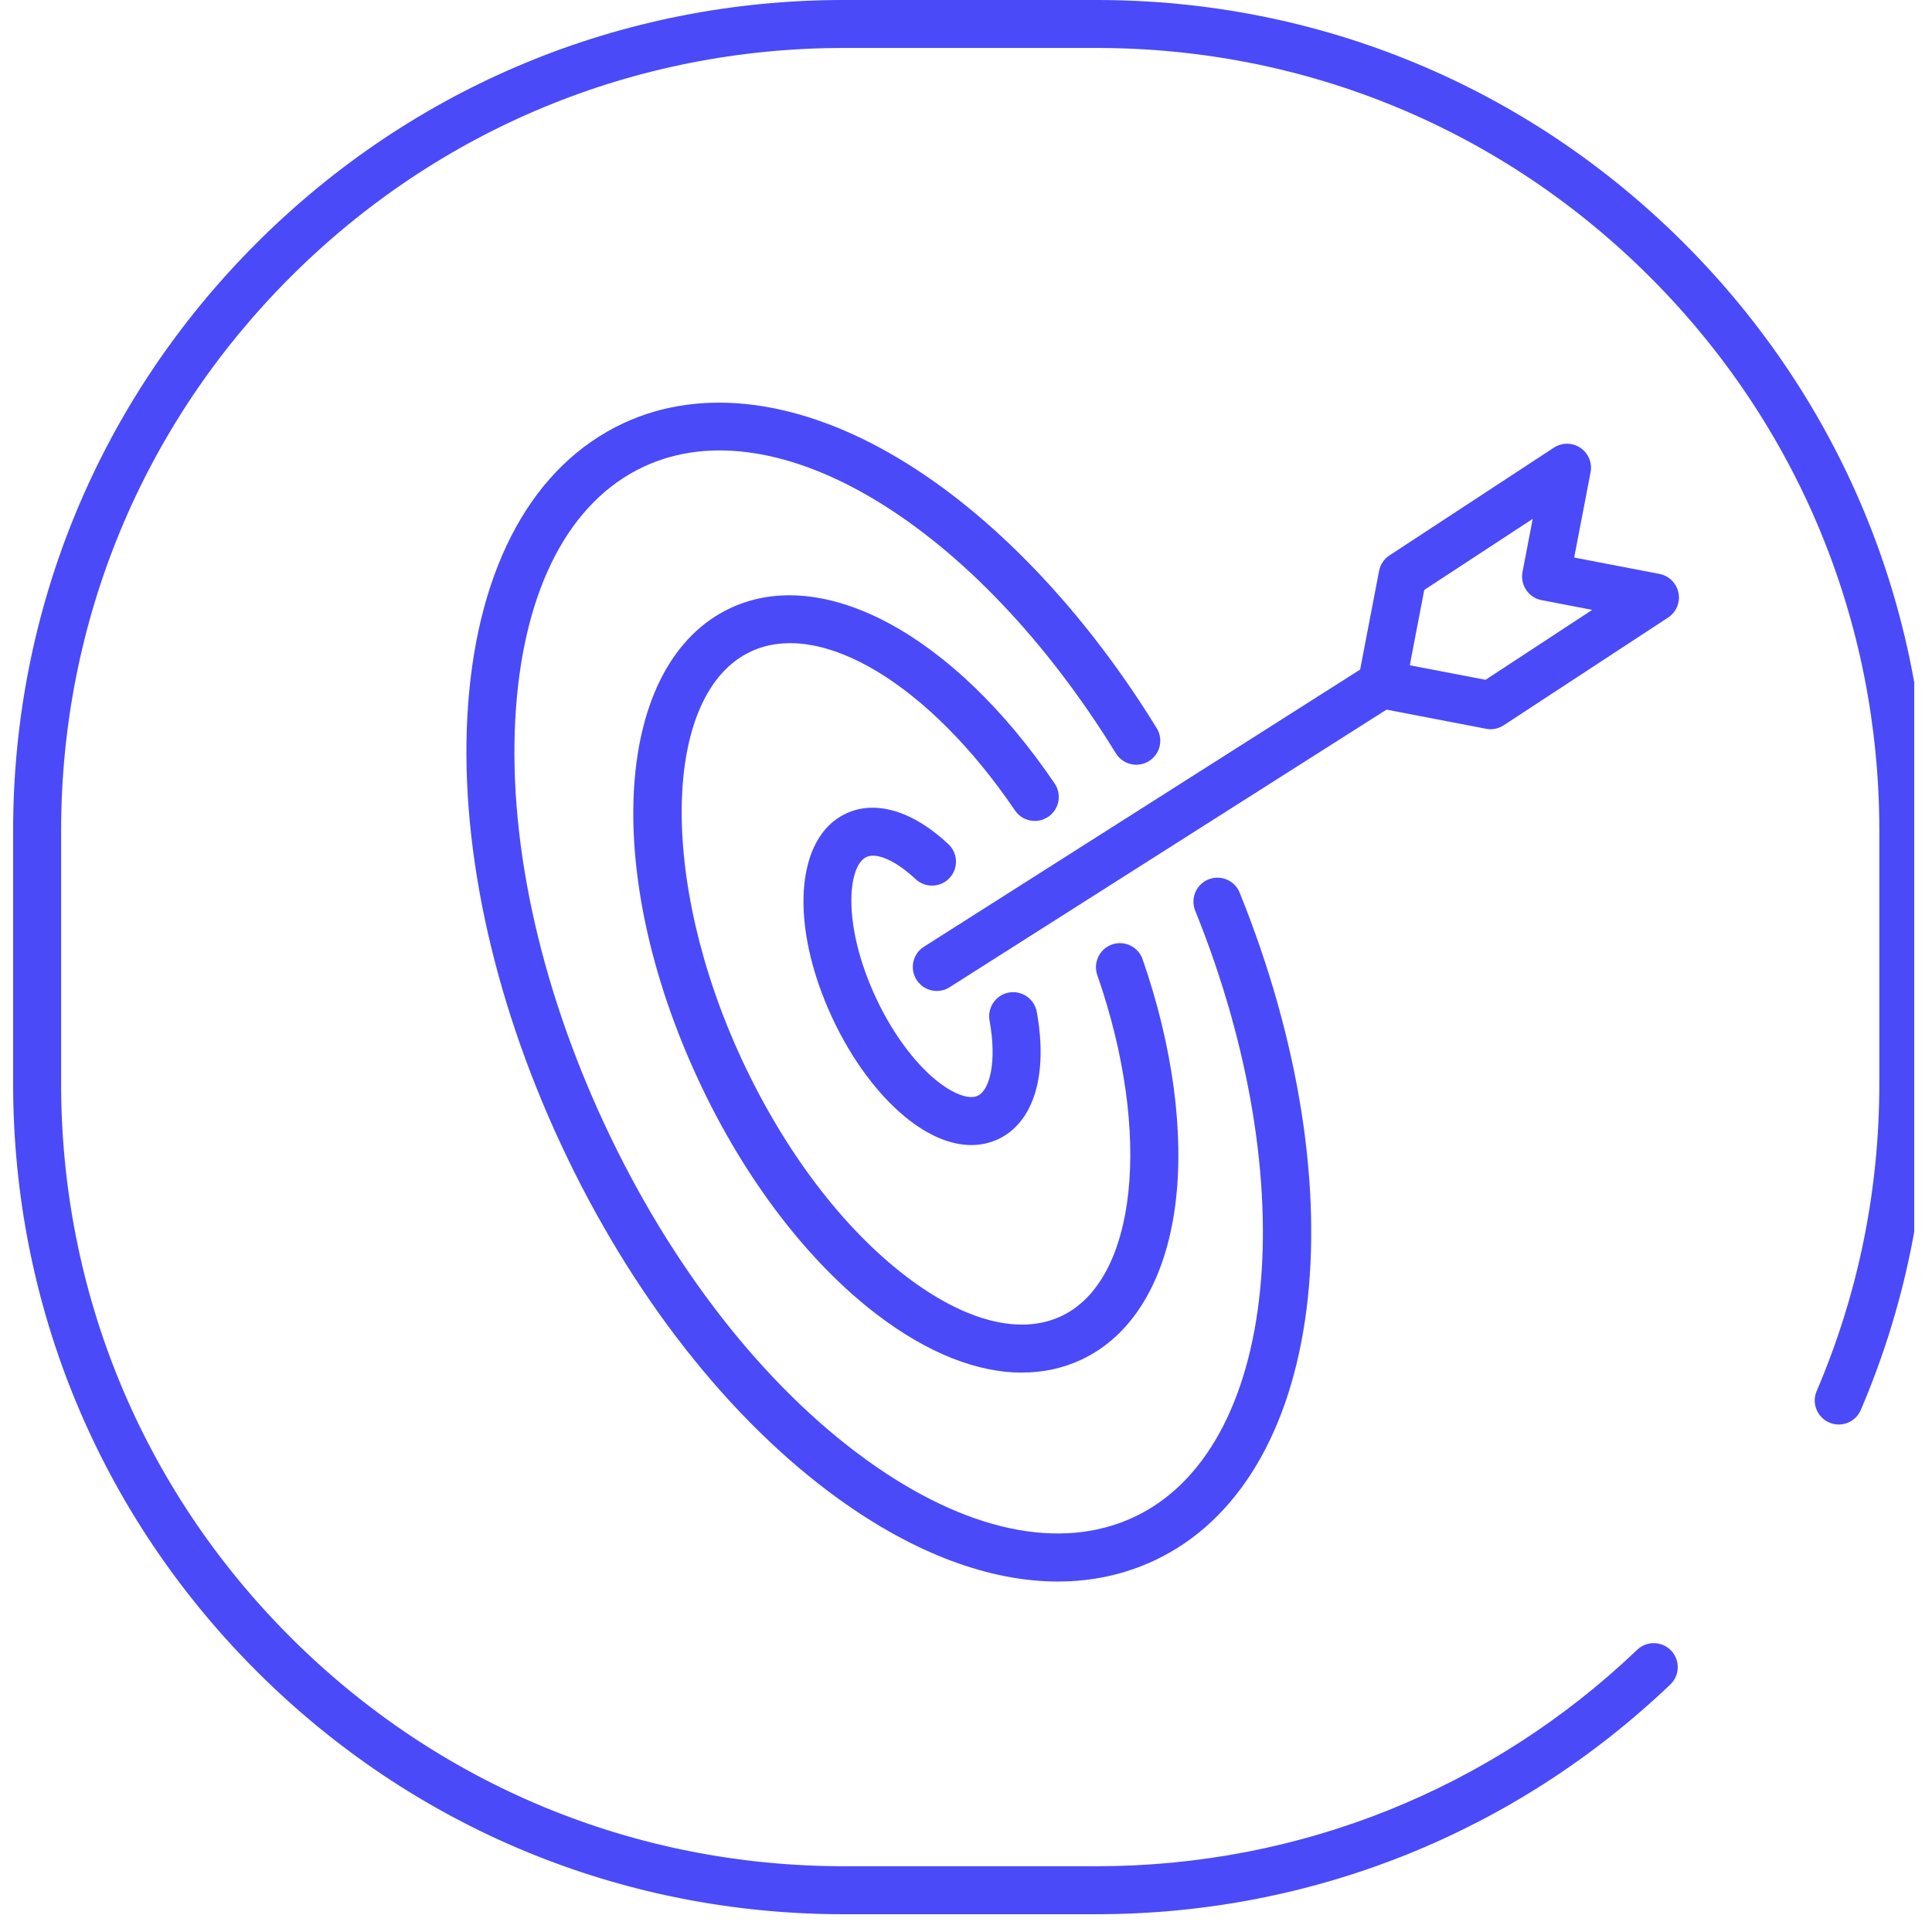 <svg width="69" height="69" viewBox="0 0 69 69" fill="none" xmlns="http://www.w3.org/2000/svg">
<g clip-path="url(#clip0_49_2876)">
<path d="M39.175 68.365H30.13C22.207 68.365 14.76 65.28 9.158 59.678C3.555 54.076 0.469 46.629 0.469 38.706V29.66C0.469 21.738 3.555 14.29 9.156 8.689C14.758 3.087 22.206 0 30.128 0H39.174C47.097 0 54.544 3.085 60.146 8.687C65.748 14.289 68.833 21.738 68.833 29.659V38.705C68.833 42.748 68.034 46.667 66.458 50.354C66.272 50.79 65.769 50.992 65.333 50.806C64.897 50.62 64.695 50.117 64.881 49.681C66.366 46.208 67.119 42.515 67.119 38.706V29.66C67.119 22.196 64.212 15.178 58.933 9.899C53.654 4.62 46.64 1.713 39.175 1.713H30.13C22.665 1.713 15.647 4.62 10.368 9.899C5.089 15.177 2.183 22.195 2.183 29.659V38.705C2.183 46.17 5.089 53.188 10.368 58.465C15.647 63.744 22.664 66.651 30.13 66.651H39.175C46.397 66.651 53.249 63.906 58.471 58.921C58.813 58.594 59.355 58.606 59.682 58.949C60.009 59.291 59.997 59.834 59.654 60.16C54.112 65.451 46.84 68.364 39.175 68.364V68.365Z" fill="#4A4AF9"/>
<path d="M34.69 40.895C33.951 40.895 33.142 40.556 32.335 39.896C31.336 39.077 30.411 37.823 29.729 36.363C28.183 33.047 28.393 29.904 30.218 29.053C31.271 28.561 32.603 28.96 33.871 30.148C34.216 30.471 34.235 31.013 33.911 31.358C33.588 31.703 33.046 31.721 32.701 31.398C32.003 30.745 31.313 30.434 30.944 30.607C30.271 30.92 30.071 33.036 31.284 35.638C31.85 36.852 32.629 37.921 33.422 38.571C34.028 39.066 34.602 39.283 34.919 39.134C35.336 38.939 35.615 37.953 35.341 36.445C35.257 35.98 35.566 35.533 36.031 35.448C36.498 35.364 36.943 35.674 37.028 36.139C37.436 38.392 36.919 40.092 35.643 40.687C35.343 40.826 35.024 40.895 34.69 40.895Z" fill="#4A4AF9"/>
<path d="M36.501 49.022C34.894 49.022 33.117 48.319 31.32 46.948C28.847 45.061 26.585 42.093 24.952 38.591C21.442 31.063 21.944 23.65 26.096 21.713C29.421 20.163 34.071 22.682 37.665 27.981C37.931 28.373 37.829 28.905 37.438 29.171C37.046 29.436 36.514 29.335 36.248 28.943C33.192 24.438 29.316 22.104 26.821 23.267C23.65 24.745 23.506 31.431 26.507 37.867C28.024 41.122 30.104 43.864 32.362 45.586C34.462 47.188 36.427 47.694 37.894 47.009C40.608 45.744 41.164 40.504 39.189 34.822C39.034 34.375 39.27 33.887 39.717 33.731C40.163 33.576 40.652 33.812 40.807 34.259C41.883 37.355 42.299 40.457 41.98 42.992C41.634 45.734 40.44 47.712 38.617 48.561C37.96 48.868 37.249 49.02 36.502 49.02L36.501 49.022Z" fill="#4A4AF9"/>
<path d="M37.782 56.483C35.342 56.483 32.661 55.486 29.957 53.538C26.056 50.726 22.534 46.232 20.04 40.882C17.545 35.534 16.367 29.947 16.719 25.151C17.086 20.176 19.057 16.611 22.268 15.113C25.061 13.811 28.547 14.255 32.083 16.365C35.44 18.367 38.718 21.792 41.311 26.006C41.56 26.408 41.434 26.936 41.031 27.184C40.628 27.433 40.101 27.307 39.852 26.904C34.838 18.755 27.748 14.448 22.993 16.666C20.369 17.89 18.747 20.948 18.429 25.277C18.097 29.786 19.221 35.071 21.593 40.159C23.965 45.247 27.291 49.505 30.959 52.149C34.481 54.687 37.865 55.41 40.49 54.186C45.656 51.778 46.621 42.262 42.686 32.523C42.508 32.085 42.72 31.585 43.159 31.408C43.597 31.231 44.097 31.442 44.274 31.882C48.622 42.642 47.306 52.899 41.213 55.739C40.147 56.236 38.994 56.483 37.782 56.483Z" fill="#4A4AF9"/>
<path d="M33.459 35.392C33.175 35.392 32.898 35.251 32.734 34.994C32.481 34.595 32.598 34.065 32.997 33.812L48.887 23.716C49.286 23.462 49.816 23.58 50.07 23.979C50.323 24.378 50.206 24.908 49.806 25.161L33.916 35.257C33.774 35.348 33.615 35.391 33.457 35.391L33.459 35.392Z" fill="#4A4AF9"/>
<path d="M53.235 26.043C53.181 26.043 53.127 26.038 53.073 26.027L49.186 25.28C48.963 25.237 48.766 25.108 48.639 24.919C48.512 24.731 48.464 24.5 48.507 24.277L49.253 20.389C49.297 20.162 49.431 19.961 49.625 19.835L55.495 15.988C55.783 15.8 56.156 15.801 56.441 15.993C56.728 16.184 56.871 16.529 56.806 16.867L56.221 19.912L59.266 20.497C59.609 20.563 59.877 20.83 59.945 21.173C60.014 21.515 59.866 21.864 59.575 22.055L53.705 25.902C53.564 25.994 53.401 26.043 53.235 26.043ZM50.35 23.76L53.055 24.279L56.865 21.781L55.055 21.433C54.832 21.391 54.635 21.261 54.508 21.072C54.38 20.884 54.333 20.654 54.375 20.43L54.74 18.53L50.866 21.069L50.35 23.758V23.76Z" fill="#4A4AF9"/>
</g>
<defs>
<clipPath id="clip0_49_2876">
<rect width="68.365" height="68.365" fill="white"/>
</clipPath>
</defs>
</svg>
